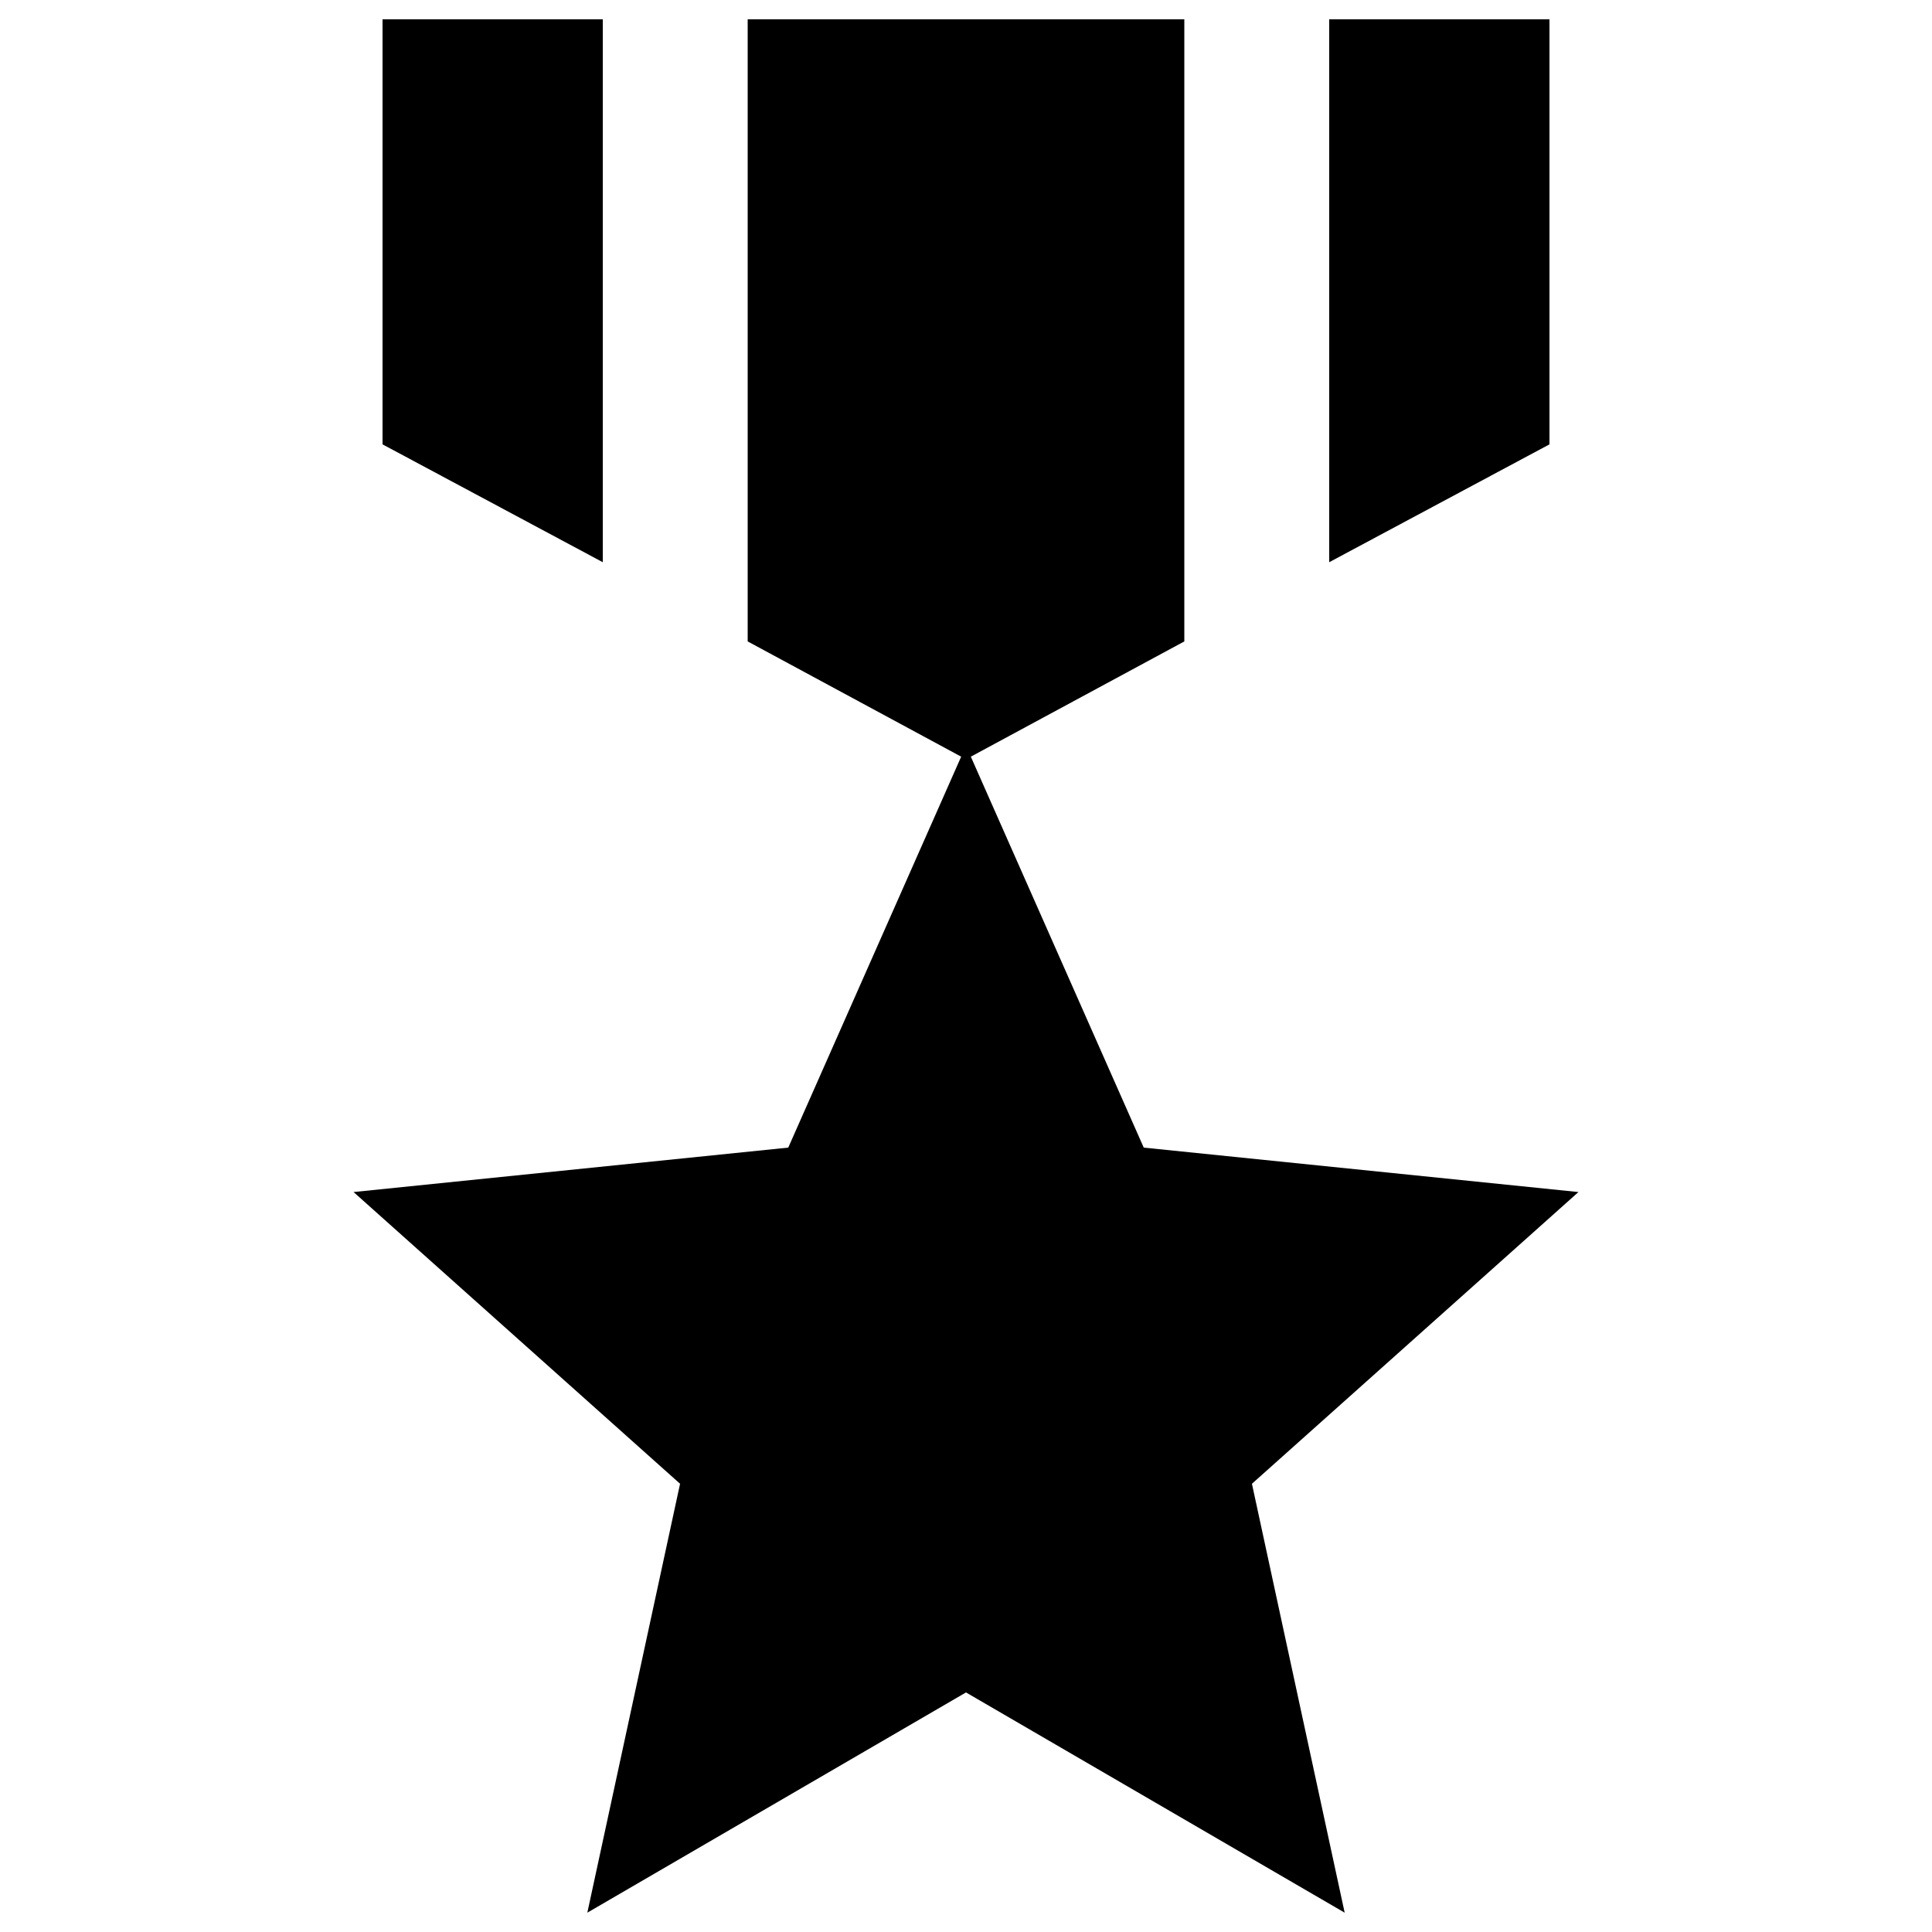<svg viewBox="0 0 100 100" version="1.1" height="100" width="100" xmlns="http://www.w3.org/2000/svg">
  <defs>
    <style>
      .cls-1 {
        isolation: isolate;
      }

      .cls-2 {
        mix-blend-mode: multiply;
      }

      .cls-3 {
        fill-rule: evenodd;
      }
    </style>
  </defs>
  
  <g class="cls-1">
    <g id="Layer_1">
      <g class="cls-2">
        <g>
          <polygon points="31.2 1 19.8 1 19.8 23 31.2 29.1 31.2 1" class="cls-3"></polygon>
          <polygon points="61.3 1 38.7 1 38.7 33.2 50 39.3 61.3 33.2 61.3 1" class="cls-3"></polygon>
          <polygon points="68.8 1 68.8 29.1 80.2 23 80.2 1 68.8 1" class="cls-3"></polygon>
        </g>
        <polygon points="50 38.6 59.2 59.4 81.7 61.7 64.8 76.8 69.6 99 50 87.6 30.4 99 35.2 76.8 18.3 61.7 40.8 59.4 50 38.6" class="cls-3"></polygon>
      </g>
    </g>
  </g>
</svg>